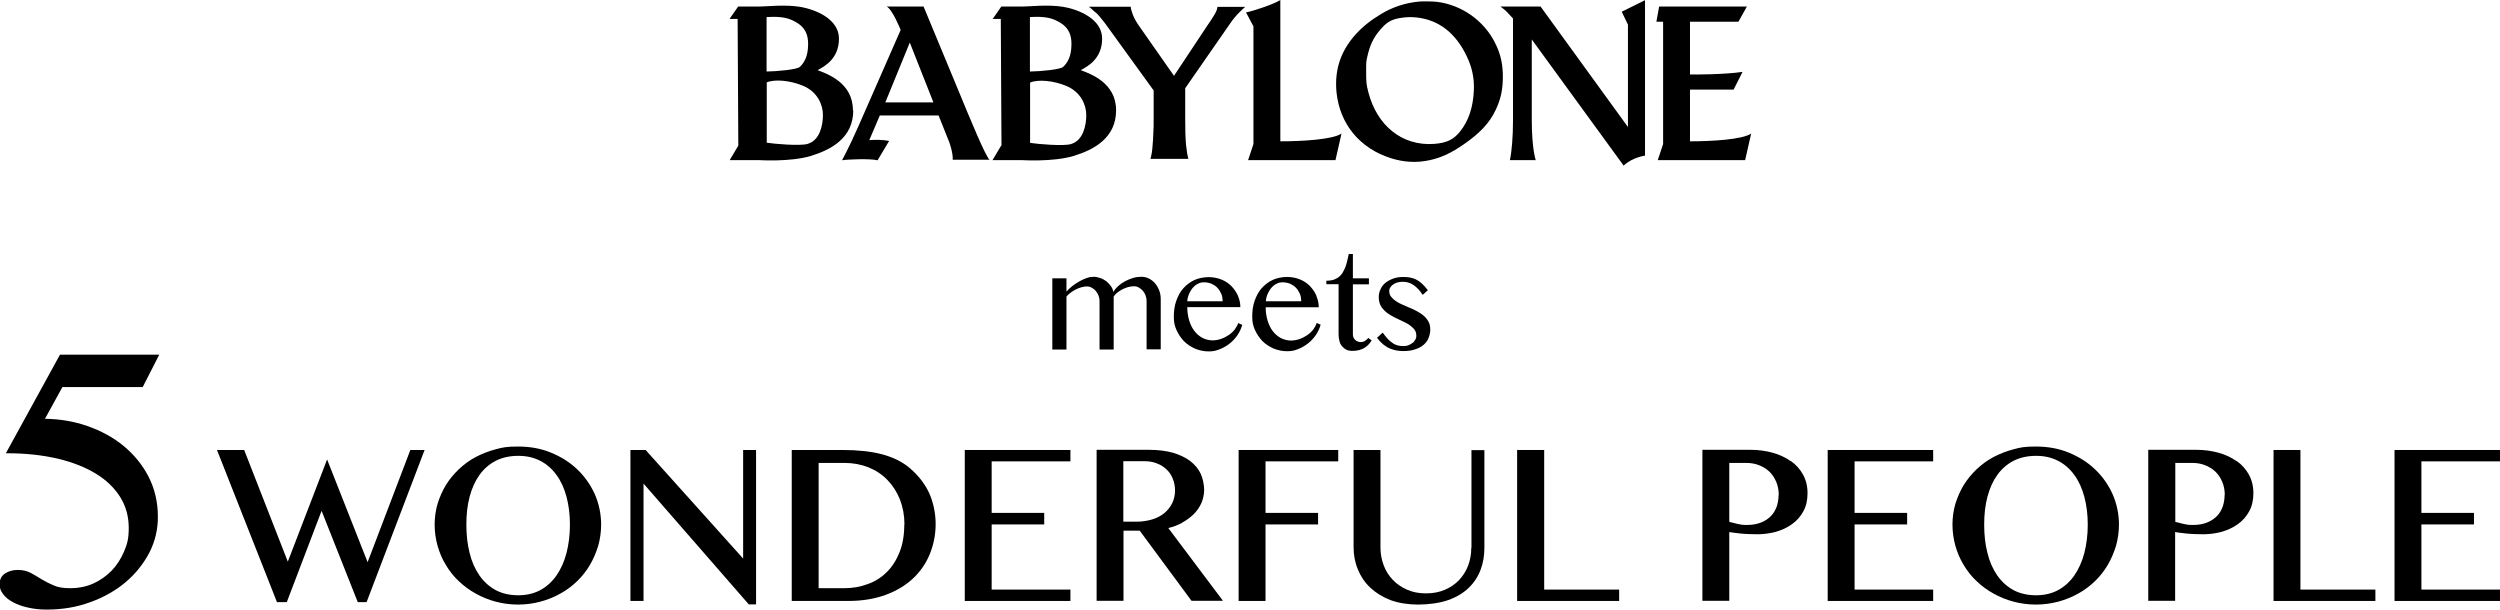 <?xml version="1.0" encoding="UTF-8"?>
<svg xmlns="http://www.w3.org/2000/svg" version="1.1" viewBox="0 0 1450.6 353.7">
  <!-- Generator: Adobe Illustrator 28.7.2, SVG Export Plug-In . SVG Version: 1.2.0 Build 154)  -->
  <g>
    <g id="_レイヤー_1" data-name="レイヤー_1">
      <g>
        <path d="M638,174.8v28h8.2v-30.7c.5-.8,1.2-1.6,2.1-2.3.9-.7,1.8-1.3,2.9-1.9,1.1-.5,2.2-1,3.3-1.3,1.2-.3,2.3-.5,3.4-.5s1.9.2,2.8.7,1.7,1.1,2.4,1.9c.7.8,1.2,1.7,1.6,2.7.4,1,.6,2.1.6,3.3v28h8.2v-29.2c0-1.8-.3-3.5-.9-5-.6-1.6-1.4-2.9-2.4-4.1-1-1.2-2.2-2.1-3.6-2.8-1.4-.7-2.8-1-4.4-1s-3.2.2-4.8.7c-1.6.5-3.1,1.1-4.6,1.9-1.5.8-2.8,1.7-4,2.8-1.2,1.1-2.1,2.2-2.8,3.4-.2-1.3-.7-2.4-1.5-3.5-.8-1.1-1.7-2-2.7-2.8-1.1-.8-2.2-1.4-3.5-1.8-1.3-.4-2.5-.7-3.7-.7s-2.6.2-4,.7c-1.4.5-2.8,1.1-4.2,1.9-1.4.8-2.8,1.7-4.1,2.7-1.3,1-2.5,2.1-3.5,3.3v-7.7h-8.2v41.3h8.2v-30.7c.6-.8,1.4-1.5,2.3-2.2.9-.7,1.9-1.3,3-1.9,1.1-.5,2.2-1,3.3-1.3,1.1-.3,2.2-.5,3.2-.5s1.9.2,2.8.7c.9.5,1.7,1.1,2.4,1.9.7.8,1.2,1.7,1.6,2.7.4,1,.6,2.1.6,3.3Z"/>
        <path d="M718.5,187.3c-.4,1.3-1.1,2.5-2,3.8-.9,1.2-2.1,2.3-3.4,3.2-1.3.9-2.8,1.7-4.5,2.3-1.6.6-3.4.9-5.1.9s-4.1-.5-5.9-1.5c-1.8-1-3.3-2.3-4.6-4s-2.3-3.8-3-6.1c-.7-2.4-1.1-4.9-1.1-7.7h30.8c0-2.3-.5-4.5-1.4-6.6-.9-2.1-2.2-3.9-3.8-5.6-1.6-1.6-3.5-2.9-5.8-3.8-2.2-.9-4.7-1.4-7.4-1.4s-5.9.6-8.3,1.7c-2.5,1.2-4.6,2.8-6.4,4.8-1.8,2-3.1,4.5-4.1,7.3-1,2.8-1.4,5.9-1.4,9.2s.5,5.4,1.6,7.8c1.1,2.4,2.5,4.5,4.3,6.4,1.8,1.8,4,3.2,6.4,4.3,2.4,1,5.1,1.6,7.9,1.6s4.2-.4,6.3-1.2c2.1-.8,4-1.9,5.8-3.3,1.8-1.4,3.3-3,4.6-4.9,1.3-1.9,2.2-3.9,2.8-6l-2.3-1ZM690,170.4c.6-1.3,1.3-2.5,2.2-3.5.9-1,1.9-1.8,3-2.3,1.1-.6,2.3-.8,3.5-.8s2.9.3,4.2.8c1.3.6,2.4,1.3,3.4,2.3,1,1,1.7,2.2,2.3,3.5.6,1.3.8,2.8.8,4.4h-20.5c.1-1.6.5-3,1.1-4.4Z"/>
        <path d="M763.8,171.5c-.9-2.1-2.2-3.9-3.8-5.6-1.6-1.6-3.5-2.9-5.8-3.8-2.2-.9-4.7-1.4-7.4-1.4s-5.9.6-8.3,1.7c-2.5,1.2-4.6,2.8-6.4,4.8-1.8,2-3.1,4.5-4.1,7.3-1,2.8-1.4,5.9-1.4,9.2s.5,5.4,1.6,7.8c1.1,2.4,2.5,4.5,4.3,6.4,1.8,1.8,4,3.2,6.4,4.3,2.4,1,5.1,1.6,7.9,1.6s4.2-.4,6.3-1.2c2.1-.8,4-1.9,5.8-3.3,1.8-1.4,3.3-3,4.6-4.9,1.3-1.9,2.2-3.9,2.8-6l-2.3-1c-.4,1.3-1.1,2.5-2,3.8-.9,1.2-2.1,2.3-3.4,3.2-1.3.9-2.8,1.7-4.5,2.3-1.6.6-3.4.9-5.1.9s-4.1-.5-5.9-1.5c-1.8-1-3.3-2.3-4.6-4s-2.3-3.8-3-6.1c-.7-2.4-1.1-4.9-1.1-7.7h30.8c0-2.3-.5-4.5-1.4-6.6ZM734.5,174.8c.1-1.6.5-3,1.1-4.4.6-1.3,1.3-2.5,2.2-3.5.9-1,1.9-1.8,3-2.3,1.1-.6,2.3-.8,3.5-.8s2.9.3,4.2.8c1.3.6,2.4,1.3,3.4,2.3,1,1,1.7,2.2,2.3,3.5.6,1.3.8,2.8.8,4.4h-20.5Z"/>
        <path d="M795.9,197.5l-2-1.4c-.5.7-1.2,1.2-1.9,1.7-.8.5-1.6.7-2.5.7s-2.3-.4-3.2-1.3c-.9-.9-1.3-1.9-1.3-3.1v-29.1h9.3v-3.5h-9.3v-14.1h-2.4c-.4,2.1-.9,4.1-1.4,5.9-.5,1.9-1.3,3.5-2.2,5s-2.2,2.6-3.7,3.4c-1.5.8-3.4,1.2-5.7,1.2v2h7.1v29.1c0,1.4.2,2.8.5,3.9.3,1.2.8,2.2,1.5,3,.7.8,1.5,1.5,2.5,2,1,.5,2.2.7,3.6.7,2.7,0,4.9-.6,6.7-1.6,1.8-1.1,3.3-2.6,4.4-4.5Z"/>
        <path d="M819.7,198.9c-.7.6-1.5,1-2.4,1.4s-2,.5-3.1.5-2.3-.1-3.3-.4c-1-.3-2-.7-2.9-1.4-.9-.6-1.9-1.4-2.8-2.4-.9-1-1.9-2.2-2.9-3.6l-3.3,3c1.2,1.6,2.5,2.9,3.8,4,1.3,1,2.6,1.8,3.9,2.3,1.3.5,2.6.9,3.8,1.1,1.3.2,2.5.3,3.7.3,2.7,0,5-.3,6.9-1,2-.6,3.6-1.5,4.9-2.6,1.3-1.1,2.3-2.4,2.9-4,.6-1.5,1-3.2,1-4.9s-.3-3.2-1-4.5c-.7-1.3-1.6-2.4-2.7-3.4s-2.4-1.8-3.8-2.6c-1.4-.8-2.9-1.5-4.4-2.1-1.5-.6-3-1.3-4.4-1.9-1.4-.6-2.7-1.3-3.8-2.1-1.1-.8-2-1.6-2.7-2.5-.7-.9-1-2-1-3.2s.2-1.5.6-2.1c.4-.7.9-1.2,1.6-1.7.7-.5,1.5-.9,2.5-1.2,1-.3,2-.4,3.2-.4,2.2,0,4.3.6,6.2,1.9,1.9,1.3,3.7,3.2,5.3,5.7l3-2.7c-1.2-1.6-2.4-2.9-3.6-4-1.1-1-2.3-1.8-3.4-2.3-1.1-.5-2.3-.9-3.5-1.1-1.2-.2-2.5-.3-3.8-.3-2.1,0-3.9.3-5.7.9-1.7.6-3.2,1.4-4.5,2.4-1.3,1-2.2,2.2-2.9,3.7-.7,1.4-1.1,3-1.1,4.6s.3,3.3.9,4.6c.6,1.3,1.5,2.4,2.5,3.4,1,1,2.2,1.9,3.5,2.6,1.3.8,2.7,1.5,4,2.1s2.7,1.3,4,1.9c1.3.6,2.5,1.3,3.5,2.1,1,.8,1.9,1.6,2.5,2.5.6.9.9,2,.9,3.3s-.2,1.5-.6,2.3c-.4.7-.9,1.4-1.6,1.9Z"/>
        <path d="M494.9,64c0-16-14.8-21.1-20.5-23.3,4.5-2.4,12.4-6.9,12.4-18.3s-13.6-16.9-22.4-18.4c-8.8-1.5-19.9-.2-23.7-.2h-12.4l-5,7.2h4.7l.4,73.5-5,8.4h16.9s18.2,1.2,30.1-2.4c11.9-3.6,24.7-10.5,24.7-26.5ZM444.9,9.9c9.4-.6,13.2.9,16.5,2.7,6.5,3.5,7.5,8.4,7.5,13,0,7.2-2.3,10.8-4.8,13.2-1.7,1.6-13.3,2.6-19.3,2.7V9.9ZM444.9,82.9v-35.1c4.8-2,13.8-1.1,21.1,2,8.6,3.6,11.5,11.3,11.5,16.9s-1.6,14.7-8.9,16.8c-4.3,1.3-19.5,0-23.7-.7Z"/>
        <path d="M580.9,84.5l-5,8.4h16.9s18.2,1.2,30.1-2.4c11.9-3.6,24.7-10.5,24.7-26.5s-14.8-21.1-20.5-23.3c4.5-2.4,12.4-6.9,12.4-18.3s-13.6-16.9-22.4-18.4c-8.8-1.5-19.9-.2-23.7-.2h-12.4l-5,7.2h4.7l.4,73.5ZM597.7,9.9c9.4-.6,13.2.9,16.5,2.7,6.5,3.5,7.5,8.4,7.5,13,0,7.2-2.3,10.8-4.8,13.2-1.7,1.6-13.3,2.6-19.3,2.7V9.9ZM597.7,48.2v-.3c4.8-2,13.8-1.1,21.1,2,8.6,3.6,11.5,11.3,11.5,16.9s-1.6,14.7-8.9,16.8c-4.3,1.3-19.5,0-23.7-.7v-34.8Z"/>
        <path d="M574.3,92.9c-2.5-2.3-10.9-22.7-18.7-41.6l-19.7-47.5h-21.4c3.4,1.7,8.1,13.6,8.1,13.6l-24.4,55.6c-5.7,13-9.1,18.8-9.6,20,2.5-.5,16-1.1,20.6,0l6.7-11.2c-3.1-.7-7.6-.8-11.5-.5l6.1-14.3h34.1l6.2,15.5s2.3,6.3,2,10.2h21.5ZM513.7,59.4l14.2-34.7,13.7,34.7h-27.9Z"/>
        <path d="M635.7,7.1c.8.8,1.7,1.7,2.6,2.8.9,1.1,1.8,2.2,2.8,3.5l28.3,39.1v15.9c0,3.4,0,6.5-.2,9-.1,2.6-.2,4.8-.4,6.7-.1,1.9-.3,3.4-.5,4.7-.2,1.3-.5,2.3-.7,3.2v.2h21.9v-.2c-.2-.9-.5-1.9-.7-3.2-.2-1.3-.4-2.8-.6-4.7-.2-1.9-.3-4.1-.4-6.7,0-2.6-.1-5.6-.1-9v-17.2l26.1-37.6c1.7-2.5,3.4-4.5,4.9-6,1.5-1.5,2.7-2.7,3.6-3.4v-.2h-15.9c0,.6-.2,1.3-.5,2.1-.3.8-.8,1.7-1.4,2.7-.6,1-1.2,2-1.9,3-.7,1.1-1.4,2.1-2.1,3.1l-19.3,29.1-19.6-28c-2.1-2.9-3.5-5.4-4.3-7.5-.8-2.1-1.2-3.7-1.2-4.6h-24.1v.2c.4.2.9.6,1.5,1.2.6.5,1.4,1.2,2.2,2Z"/>
        <path d="M727.3,83.6l-3.1,9.3h50.7l3.5-15.4c-5.2,3.5-22.9,4.5-35.5,4.5V0c-3.6,2.4-16.3,6.6-19.9,7.2l4.3,8.1v68.3Z"/>
        <path d="M834,1.1c-2.3-.3-7.9-.4-10.5-.2-7.8.7-15.3,3.1-22.1,7.2-11.8,7-19.9,16-23.7,26.3-2.1,5.7-2.9,12.2-2.2,19.2,1.9,18.4,13.5,32.5,31.6,38.2,7.6,2.4,15,2.8,22.6,1.1,6.6-1.4,12.5-4.2,19.7-9.2,9.4-6.5,15-12.5,18.5-20,2.7-5.8,3.9-10.7,4.1-17.6.2-8.2-1.1-14.6-4.6-21.4-6.4-12.7-19.2-21.8-33.4-23.6ZM855.2,52.2c-.4,10.1-3.1,18-8,24.1-3.5,4.3-7.1,6.6-15.1,7.2-18.7,1.3-33.1-10.7-38.1-29.9-1.2-4.5-1.3-6-1.3-11.9s0-5.8.6-8.5c1.4-6.5,3.5-11.2,7.2-15.5,3.4-4,5.8-6.2,11.6-7.2,3.6-.6,6.1-.7,9.6-.4,13.5,1.4,23,9.4,29.2,22.2,3.2,6.5,4.6,13,4.3,19.9Z"/>
        <path d="M944.6,14.3v59.4L893.9,3.8h-23.3c2.6,1.8,4.7,4,4.4,3.8l2.9,3.1v59.8c0,8.3-.7,17.6-1.8,22.4h15s-2.3-6.3-2.3-23.5V22.9l53.3,73.2c5-4.8,12.4-5.8,12.4-5.8V.1l-13.5,6.7,3.6,7.5Z"/>
        <path d="M961.9,92.9h50.7l3.5-15.4c-5.2,3.5-22.9,4.5-35.5,4.5v-30h25.3l5.2-10.3c-10.4,1.6-29,1.6-30.5,1.5V12.6h28.1l4.9-8.8h-50.9l-1.6,8.8h3.9v71l-3.1,9.3Z"/>
        <polygon points="213.3 326.2 189.8 266.6 167 325.9 141.8 261.4 141.7 261.1 125.9 261.1 160.6 349.1 160.7 349.4 166.4 349.4 186.6 296.4 207.6 349.4 212.7 349.4 246.1 261.8 246.4 261.1 238.1 261.1 213.3 326.2"/>
        <path d="M334.9,272.3c-4.3-4.1-9.4-7.3-15.3-9.7-5.8-2.4-12.2-3.5-19-3.5s-8.9.5-13,1.6c-4.1,1.1-8,2.6-11.6,4.5-3.6,1.9-6.8,4.3-9.8,7.1-2.9,2.8-5.4,5.8-7.5,9.2-2,3.3-3.6,7-4.8,10.8-1.1,3.8-1.7,7.9-1.7,12.1s.6,8.4,1.7,12.3c1.1,3.9,2.7,7.7,4.8,11.1,2,3.4,4.5,6.6,7.5,9.4,2.9,2.8,6.2,5.2,9.8,7.2,3.6,2,7.4,3.6,11.6,4.7,4.1,1.1,8.5,1.7,13,1.7s8.9-.6,13-1.7c4.1-1.1,8-2.7,11.6-4.7,3.6-2,6.8-4.4,9.7-7.2,2.9-2.8,5.4-6,7.4-9.4,2-3.4,3.6-7.2,4.8-11.1,1.1-3.9,1.7-8.1,1.7-12.3,0-6.2-1.3-12.2-3.7-17.7-2.5-5.5-5.9-10.3-10.2-14.4ZM330.7,304.4c0,5.9-.7,11.5-2,16.5-1.3,5-3.3,9.4-5.8,13-2.5,3.6-5.7,6.5-9.4,8.5-3.7,2-8,3-12.8,3s-9.4-1-13.1-3c-3.7-2-6.9-4.9-9.4-8.5-2.5-3.6-4.5-8-5.7-13-1.3-5-1.9-10.5-1.9-16.5s.6-11.3,1.9-16.2c1.3-4.9,3.2-9.1,5.7-12.6,2.5-3.5,5.7-6.3,9.4-8.2,3.7-1.9,8.1-2.9,13.1-2.9s9.1,1,12.8,2.9c3.7,1.9,6.9,4.7,9.4,8.2,2.6,3.5,4.5,7.8,5.8,12.6,1.3,4.9,2,10.3,2,16.2Z"/>
        <polygon points="431.2 324.1 374.8 261.3 374.7 261.1 365.8 261.1 365.8 348.7 373.4 348.7 373.4 280.6 434.4 350.6 434.5 350.7 438.7 350.7 438.7 261.1 431.2 261.1 431.2 324.1"/>
        <path d="M528,271.7c-4.3-3.7-9.8-6.4-16.2-8.1-6.4-1.7-14.2-2.5-23.1-2.5h-29.3v87.6h32.8c8.1,0,15.3-1.2,21.6-3.5,6.3-2.3,11.6-5.5,15.9-9.5,4.3-4,7.6-8.8,9.8-14.2,2.2-5.4,3.4-11.3,3.4-17.4s-1.3-12.5-3.7-17.9c-2.5-5.4-6.3-10.3-11.2-14.5ZM524.7,304.4c0,6-.9,11.4-2.7,15.9-1.8,4.6-4.3,8.5-7.4,11.6-3.1,3.1-6.8,5.5-11.1,7-4.2,1.6-8.8,2.4-13.7,2.4h-14.8v-72.7h15c5,0,9.7.9,14,2.6,4.2,1.7,8,4.2,11,7.4,3.1,3.2,5.5,7,7.2,11.3,1.7,4.4,2.6,9.2,2.6,14.5Z"/>
        <polygon points="559.8 348.7 621.1 348.7 621.1 342.1 575.4 342.1 575.4 304.3 605.9 304.3 605.9 297.6 575.4 297.6 575.4 267.7 621.1 267.7 621.1 261.1 559.8 261.1 559.8 348.7"/>
        <path d="M685.7,303.4c2.6-1.4,4.9-3.1,6.9-5,1.9-1.9,3.4-4.1,4.5-6.5,1-2.4,1.6-5,1.6-7.7s-.7-6.5-2-9.3c-1.3-2.8-3.4-5.3-6.1-7.4-2.7-2-6-3.6-10-4.8-4-1.1-8.6-1.7-13.9-1.7h-30.4v87.6h15.6v-40.7h9.4l29.9,40.5.2.2h18.2l-31.7-42.2c2.9-.7,5.5-1.7,7.9-3ZM680.1,292.1c-1.1,2.2-2.7,4.1-4.6,5.7-2,1.6-4.3,2.8-7,3.6-2.7.8-5.7,1.3-8.9,1.3h-7.8v-35.1h12.3c2.6,0,5,.4,7.2,1.3,2.2.8,4,2,5.6,3.5,1.6,1.5,2.8,3.3,3.6,5.4.9,2.1,1.3,4.4,1.3,6.9s-.6,5.2-1.7,7.4Z"/>
        <polygon points="718.7 348.7 734.3 348.7 734.3 304.3 764.8 304.3 764.8 297.6 734.3 297.6 734.3 267.7 776.5 267.7 776.5 261.1 718.7 261.1 718.7 348.7"/>
        <path d="M853.7,317.8c0,3.6-.6,7.1-1.8,10.3-1.2,3.2-3,6-5.2,8.4-2.3,2.4-5,4.3-8.3,5.7-3.2,1.4-6.9,2.1-11,2.1s-7.7-.7-10.9-2.1c-3.2-1.4-6-3.3-8.3-5.7-2.3-2.4-4.1-5.2-5.3-8.4-1.2-3.2-1.9-6.6-1.9-10.3v-56.7h-15.6v56.4c0,4.5.8,8.9,2.5,12.9,1.6,4,4,7.6,7.2,10.6s7.1,5.4,11.7,7.2c4.6,1.7,10.1,2.6,16.1,2.6s12.6-.9,17.4-2.6c4.8-1.7,8.8-4.1,11.9-7.1,3.1-3,5.4-6.5,6.9-10.5,1.5-4,2.2-8.2,2.2-12.7v-56.7h-7.5v56.7Z"/>
        <polygon points="896 261.1 880.3 261.1 880.3 348.7 939.5 348.7 939.5 342.1 896 342.1 896 261.1"/>
        <path d="M1039.1,267.6c-3-2.1-6.5-3.8-10.5-4.9-4-1.1-8.3-1.7-12.9-1.7h-27.9v87.6h15.6v-39.9c.7.1,1.5.3,2.5.4,1.3.2,2.7.3,4.3.5,1.5.1,3.2.3,4.8.3,1.7,0,3.3.1,4.8.1,3.6,0,7.1-.5,10.6-1.4,3.4-1,6.5-2.4,9.3-4.4,2.7-1.9,5-4.4,6.6-7.4,1.7-3,2.5-6.5,2.5-10.6s-.9-7.7-2.6-10.8c-1.7-3.1-4.1-5.8-7.1-7.9ZM1032,287.2c0,2.4-.4,4.7-1.1,6.8-.8,2.1-1.9,4-3.4,5.5-1.5,1.5-3.4,2.8-5.7,3.7-2.3.9-5,1.4-8,1.4s-3.8-.2-5.6-.6c-1.7-.4-3.3-.8-4.8-1.2v-34.2h9.8c2.6,0,5.1.4,7.4,1.3,2.3.9,4.3,2.1,6,3.7,1.7,1.6,3,3.6,4,5.9,1,2.3,1.5,4.9,1.5,7.7Z"/>
        <polygon points="1060.5 348.7 1121.7 348.7 1121.7 342.1 1076.1 342.1 1076.1 304.3 1106.6 304.3 1106.6 297.6 1076.1 297.6 1076.1 267.7 1121.7 267.7 1121.7 261.1 1060.5 261.1 1060.5 348.7"/>
        <path d="M1215.6,272.3c-4.3-4.1-9.4-7.3-15.3-9.7-5.8-2.4-12.2-3.5-19-3.5s-8.9.5-13,1.6c-4.1,1.1-8,2.6-11.6,4.5-3.6,1.9-6.8,4.3-9.8,7.1-2.9,2.8-5.4,5.8-7.5,9.2-2,3.3-3.6,7-4.8,10.8-1.1,3.8-1.7,7.9-1.7,12.1s.6,8.4,1.7,12.3c1.1,3.9,2.7,7.7,4.8,11.1,2,3.4,4.5,6.6,7.5,9.4,2.9,2.8,6.2,5.2,9.8,7.2,3.6,2,7.4,3.6,11.6,4.7,4.1,1.1,8.5,1.7,13,1.7s8.9-.6,13-1.7c4.1-1.1,8-2.7,11.6-4.7,3.6-2,6.8-4.4,9.7-7.2,2.9-2.8,5.4-6,7.4-9.4,2-3.4,3.6-7.2,4.8-11.1,1.1-3.9,1.7-8.1,1.7-12.3,0-6.2-1.3-12.2-3.7-17.7-2.5-5.5-5.9-10.3-10.2-14.4ZM1211.4,304.4c0,5.9-.7,11.5-2,16.5-1.3,5-3.3,9.4-5.8,13-2.5,3.6-5.7,6.5-9.4,8.5-3.7,2-8,3-12.8,3s-9.4-1-13.1-3c-3.7-2-6.9-4.9-9.4-8.5-2.5-3.6-4.5-8-5.7-13-1.3-5-1.9-10.5-1.9-16.5s.6-11.3,1.9-16.2c1.3-4.9,3.2-9.1,5.7-12.6,2.5-3.5,5.7-6.3,9.4-8.2,3.7-1.9,8.1-2.9,13.1-2.9s9.1,1,12.8,2.9c3.7,1.9,6.9,4.7,9.4,8.2,2.6,3.5,4.5,7.8,5.8,12.6,1.3,4.9,2,10.3,2,16.2Z"/>
        <path d="M1297.8,267.6c-3-2.1-6.5-3.8-10.5-4.9-4-1.1-8.3-1.7-12.9-1.7h-27.9v87.6h15.6v-39.9c.7.1,1.5.3,2.5.4,1.3.2,2.7.3,4.3.5,1.6.1,3.2.3,4.8.3,1.7,0,3.3.1,4.8.1,3.6,0,7.1-.5,10.6-1.4,3.4-1,6.5-2.4,9.3-4.4,2.7-1.9,5-4.4,6.6-7.4,1.7-3,2.5-6.5,2.5-10.6s-.9-7.7-2.6-10.8c-1.7-3.1-4.1-5.8-7.1-7.9ZM1290.8,287.2c0,2.4-.4,4.7-1.1,6.8-.8,2.1-1.9,4-3.4,5.5-1.5,1.5-3.4,2.8-5.7,3.7-2.3.9-5,1.4-8,1.4s-3.8-.2-5.6-.6c-1.7-.4-3.3-.8-4.8-1.2v-34.2h9.8c2.6,0,5.1.4,7.4,1.3,2.3.9,4.3,2.1,6,3.7,1.7,1.6,3,3.6,4,5.9,1,2.3,1.5,4.9,1.5,7.7Z"/>
        <polygon points="1334.8 261.1 1319.2 261.1 1319.2 348.7 1378.3 348.7 1378.3 342.1 1334.8 342.1 1334.8 261.1"/>
        <polygon points="1450.6 267.7 1450.6 261.1 1389.4 261.1 1389.4 348.7 1450.6 348.7 1450.6 342.1 1405 342.1 1405 304.3 1435.5 304.3 1435.5 297.6 1405 297.6 1405 267.7 1450.6 267.7"/>
        <path d="M82.8,224.6l9.6-18.8h-57.6l-31.4,57.2h.9c10.6,0,20.4,1.1,29.1,3.1,8.7,2.1,16.2,5,22.3,8.8,6.1,3.7,10.8,8.3,14.1,13.6,3.3,5.3,4.9,11.3,4.9,17.8s-.9,9.4-2.7,13.7c-1.8,4.2-4.2,8-7.2,11.1-3,3.1-6.6,5.6-10.7,7.5-4.1,1.8-8.5,2.7-13.1,2.7s-7.2-.5-9.8-1.6c-2.6-1.1-5-2.3-7.1-3.6-2.1-1.3-4.2-2.6-6.3-3.7-2.1-1.1-4.6-1.7-7.5-1.7s-5.2.7-7.3,2c-2.1,1.4-3.2,3.4-3.2,6.2s.7,4,2,5.8c1.3,1.8,3.2,3.4,5.7,4.7,2.4,1.3,5.3,2.4,8.6,3.1,3.3.8,7,1.2,11.1,1.2,8.9,0,17.4-1.4,25.2-4.3,7.8-2.8,14.7-6.7,20.5-11.6,5.8-4.9,10.4-10.7,13.8-17.2,3.3-6.5,5-13.6,4.9-21,0-8.2-1.8-15.9-5.3-22.8-3.5-6.9-8.4-12.9-14.4-17.9-6-5-13.2-8.9-21.2-11.7-7.7-2.7-16-4.1-24.6-4.2l10.1-18.4h46.4Z"/>
      </g>
    </g>
  </g>
</svg>